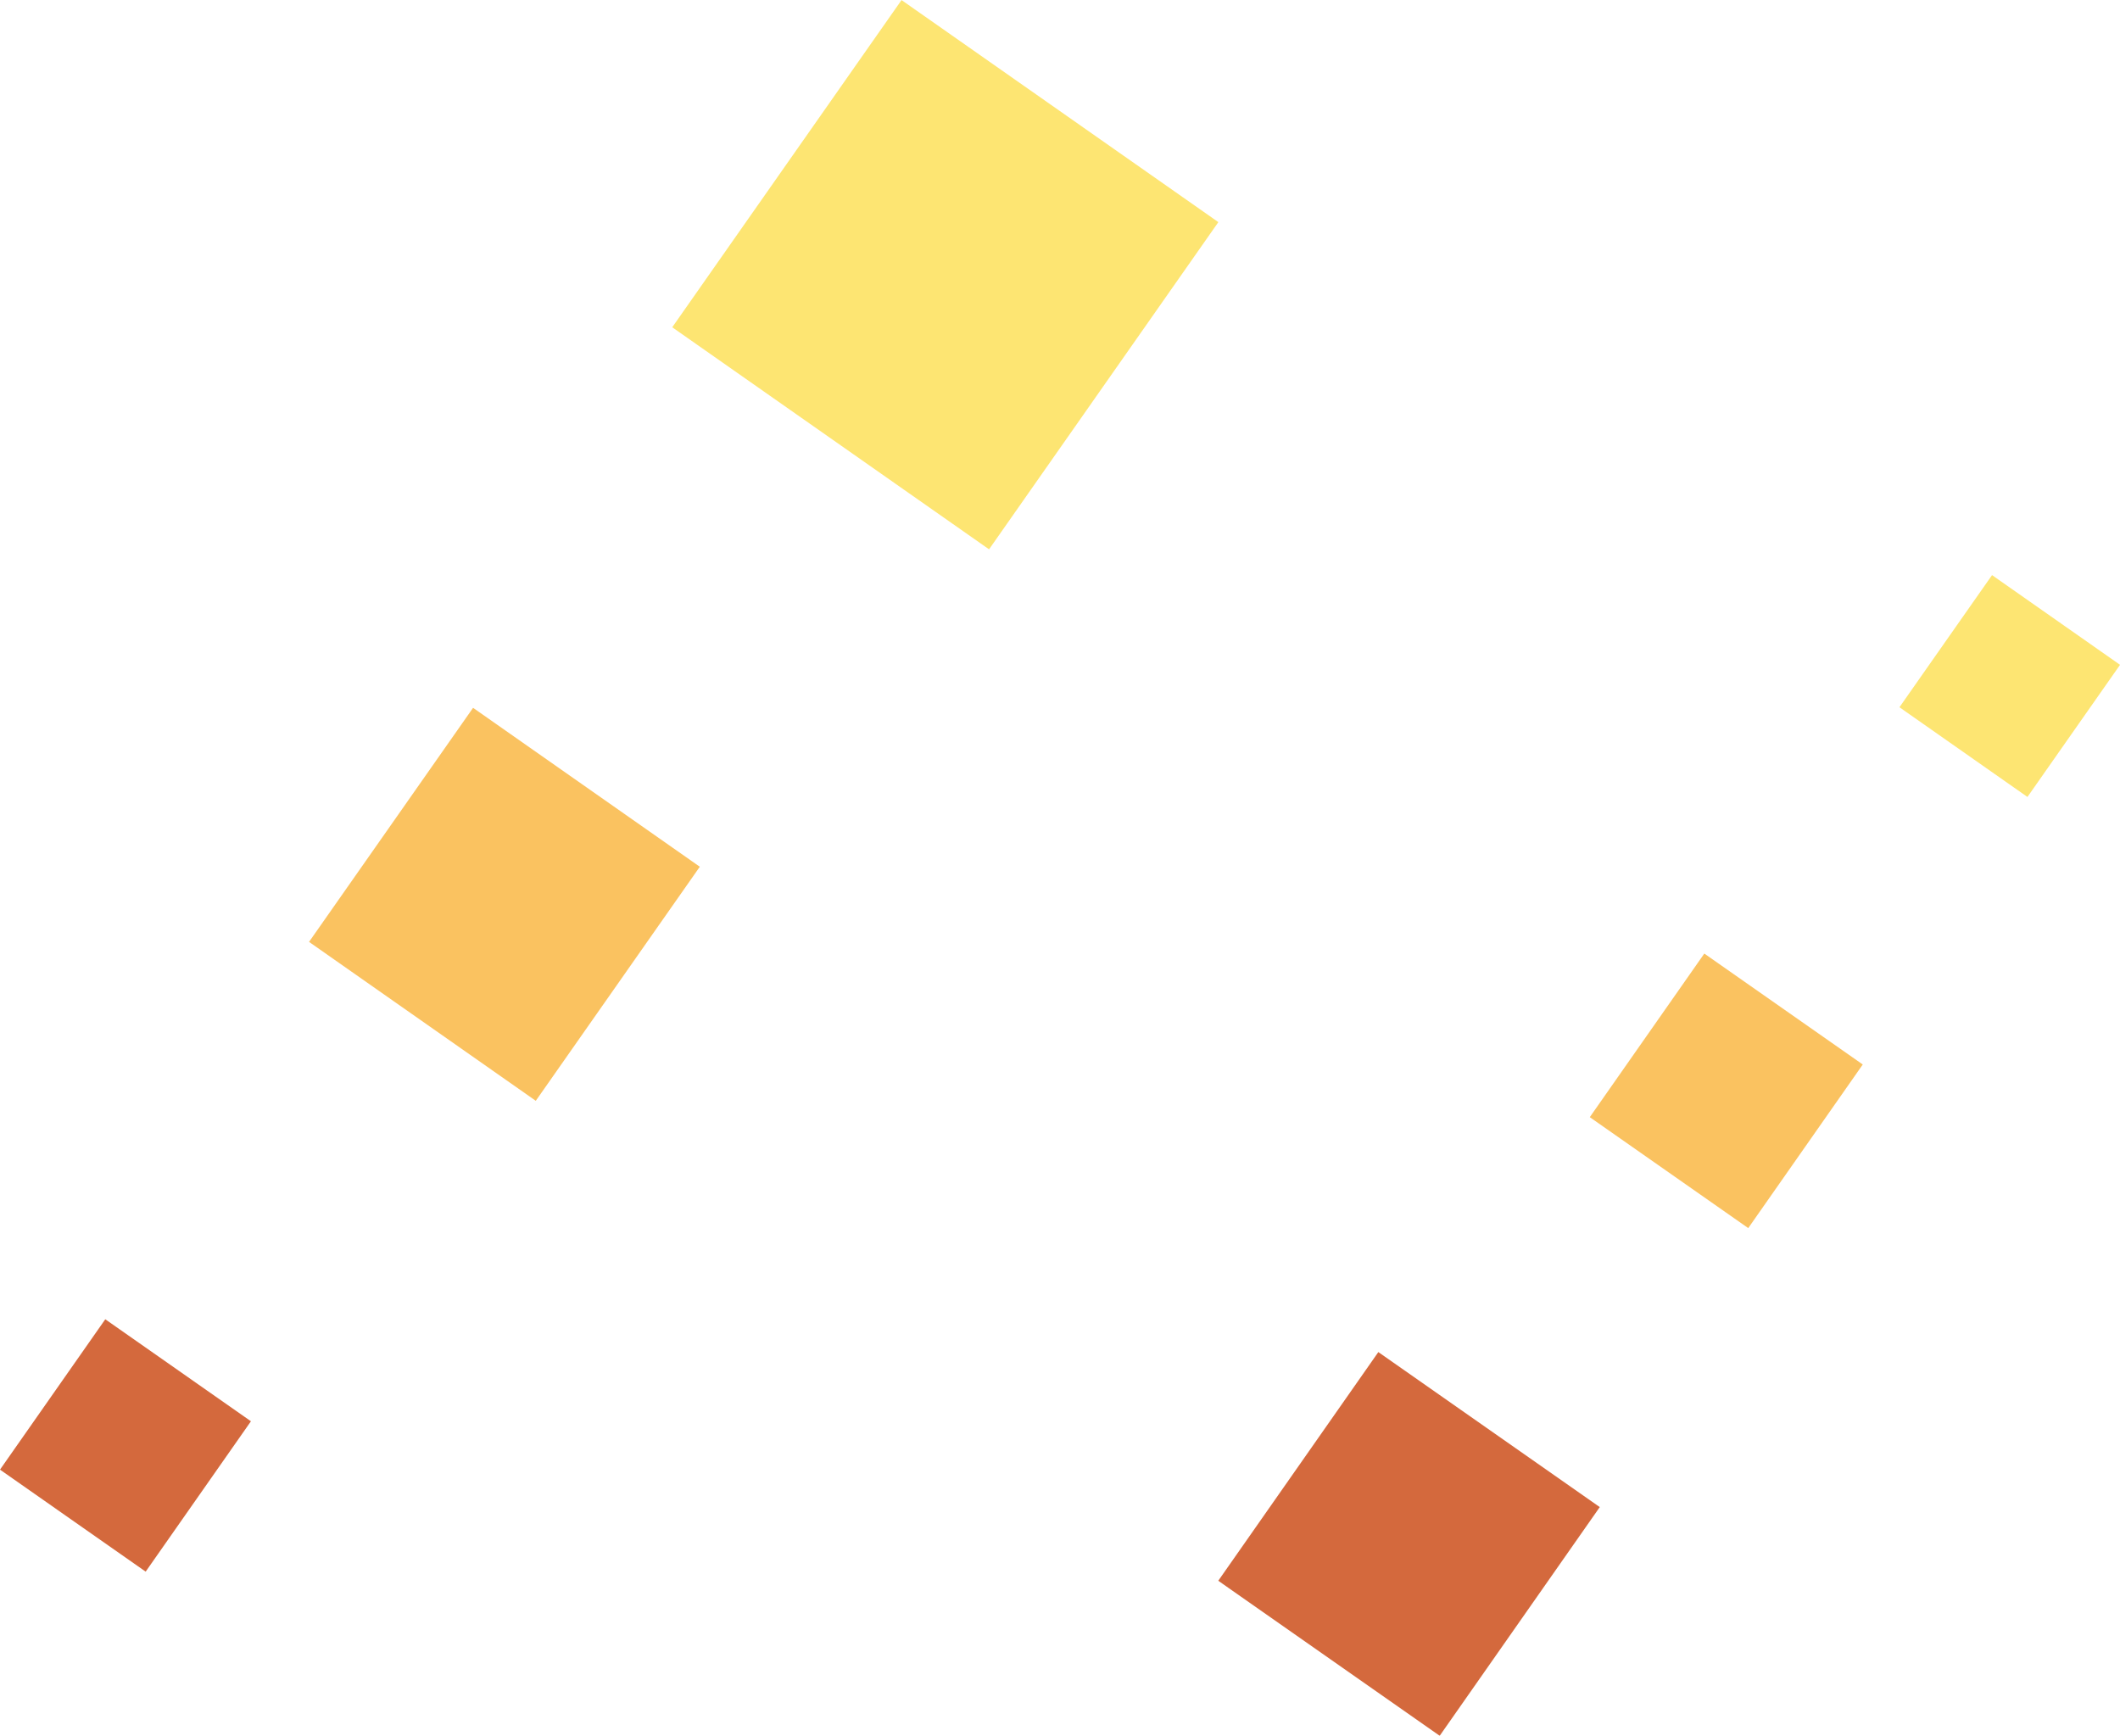 <svg xmlns="http://www.w3.org/2000/svg" xmlns:xlink="http://www.w3.org/1999/xlink" width="115.953" height="94.932" viewBox="0 0 115.953 94.932">
  <defs>
    <clipPath id="clip-path">
      <rect id="長方形_48352" data-name="長方形 48352" width="49.32" height="63.48" fill="none"/>
    </clipPath>
    <clipPath id="clip-path-2">
      <rect id="長方形_48356" data-name="長方形 48356" width="66.632" height="85.952" fill="none"/>
    </clipPath>
  </defs>
  <g id="グループ_2649" data-name="グループ 2649" transform="translate(-621.023 -1238.35)">
    <g id="グループ_1090" data-name="グループ 1090" transform="translate(687.656 1269.802)" opacity="0.8">
      <g id="グループ_386" data-name="グループ 386">
        <g id="グループ_385" data-name="グループ 385" clip-path="url(#clip-path)">
          <rect id="長方形_48349" data-name="長方形 48349" width="15.267" height="14.784" transform="translate(0 55) rotate(-55.007)" fill="#c9440d"/>
          <rect id="長方形_48350" data-name="長方形 48350" width="10.922" height="10.58" transform="translate(20.32 29.646) rotate(-55.005)" fill="#f9b338"/>
          <rect id="長方形_48351" data-name="長方形 48351" width="8.823" height="8.548" transform="matrix(0.574, -0.819, 0.819, 0.574, 37.257, 7.227)" fill="#fdde4f"/>
        </g>
      </g>
    </g>
    <g id="グループ_1091" data-name="グループ 1091" transform="translate(621.023 1238.35)" opacity="0.8">
      <g id="グループ_389" data-name="グループ 389" transform="translate(0 0)">
        <g id="グループ_388" data-name="グループ 388" clip-path="url(#clip-path-2)">
          <rect id="長方形_48353" data-name="長方形 48353" width="21.849" height="21.158" transform="matrix(0.574, -0.819, 0.819, 0.574, 36.768, 17.898)" fill="#fdde4f"/>
          <rect id="長方形_48354" data-name="長方形 48354" width="15.63" height="15.142" transform="matrix(0.574, -0.819, 0.819, 0.574, 16.903, 51.512)" fill="#f9b338"/>
          <rect id="長方形_48355" data-name="長方形 48355" width="10.039" height="9.726" transform="translate(0 80.375) rotate(-55.001)" fill="#c9440d"/>
        </g>
      </g>
    </g>
  </g>
</svg>
